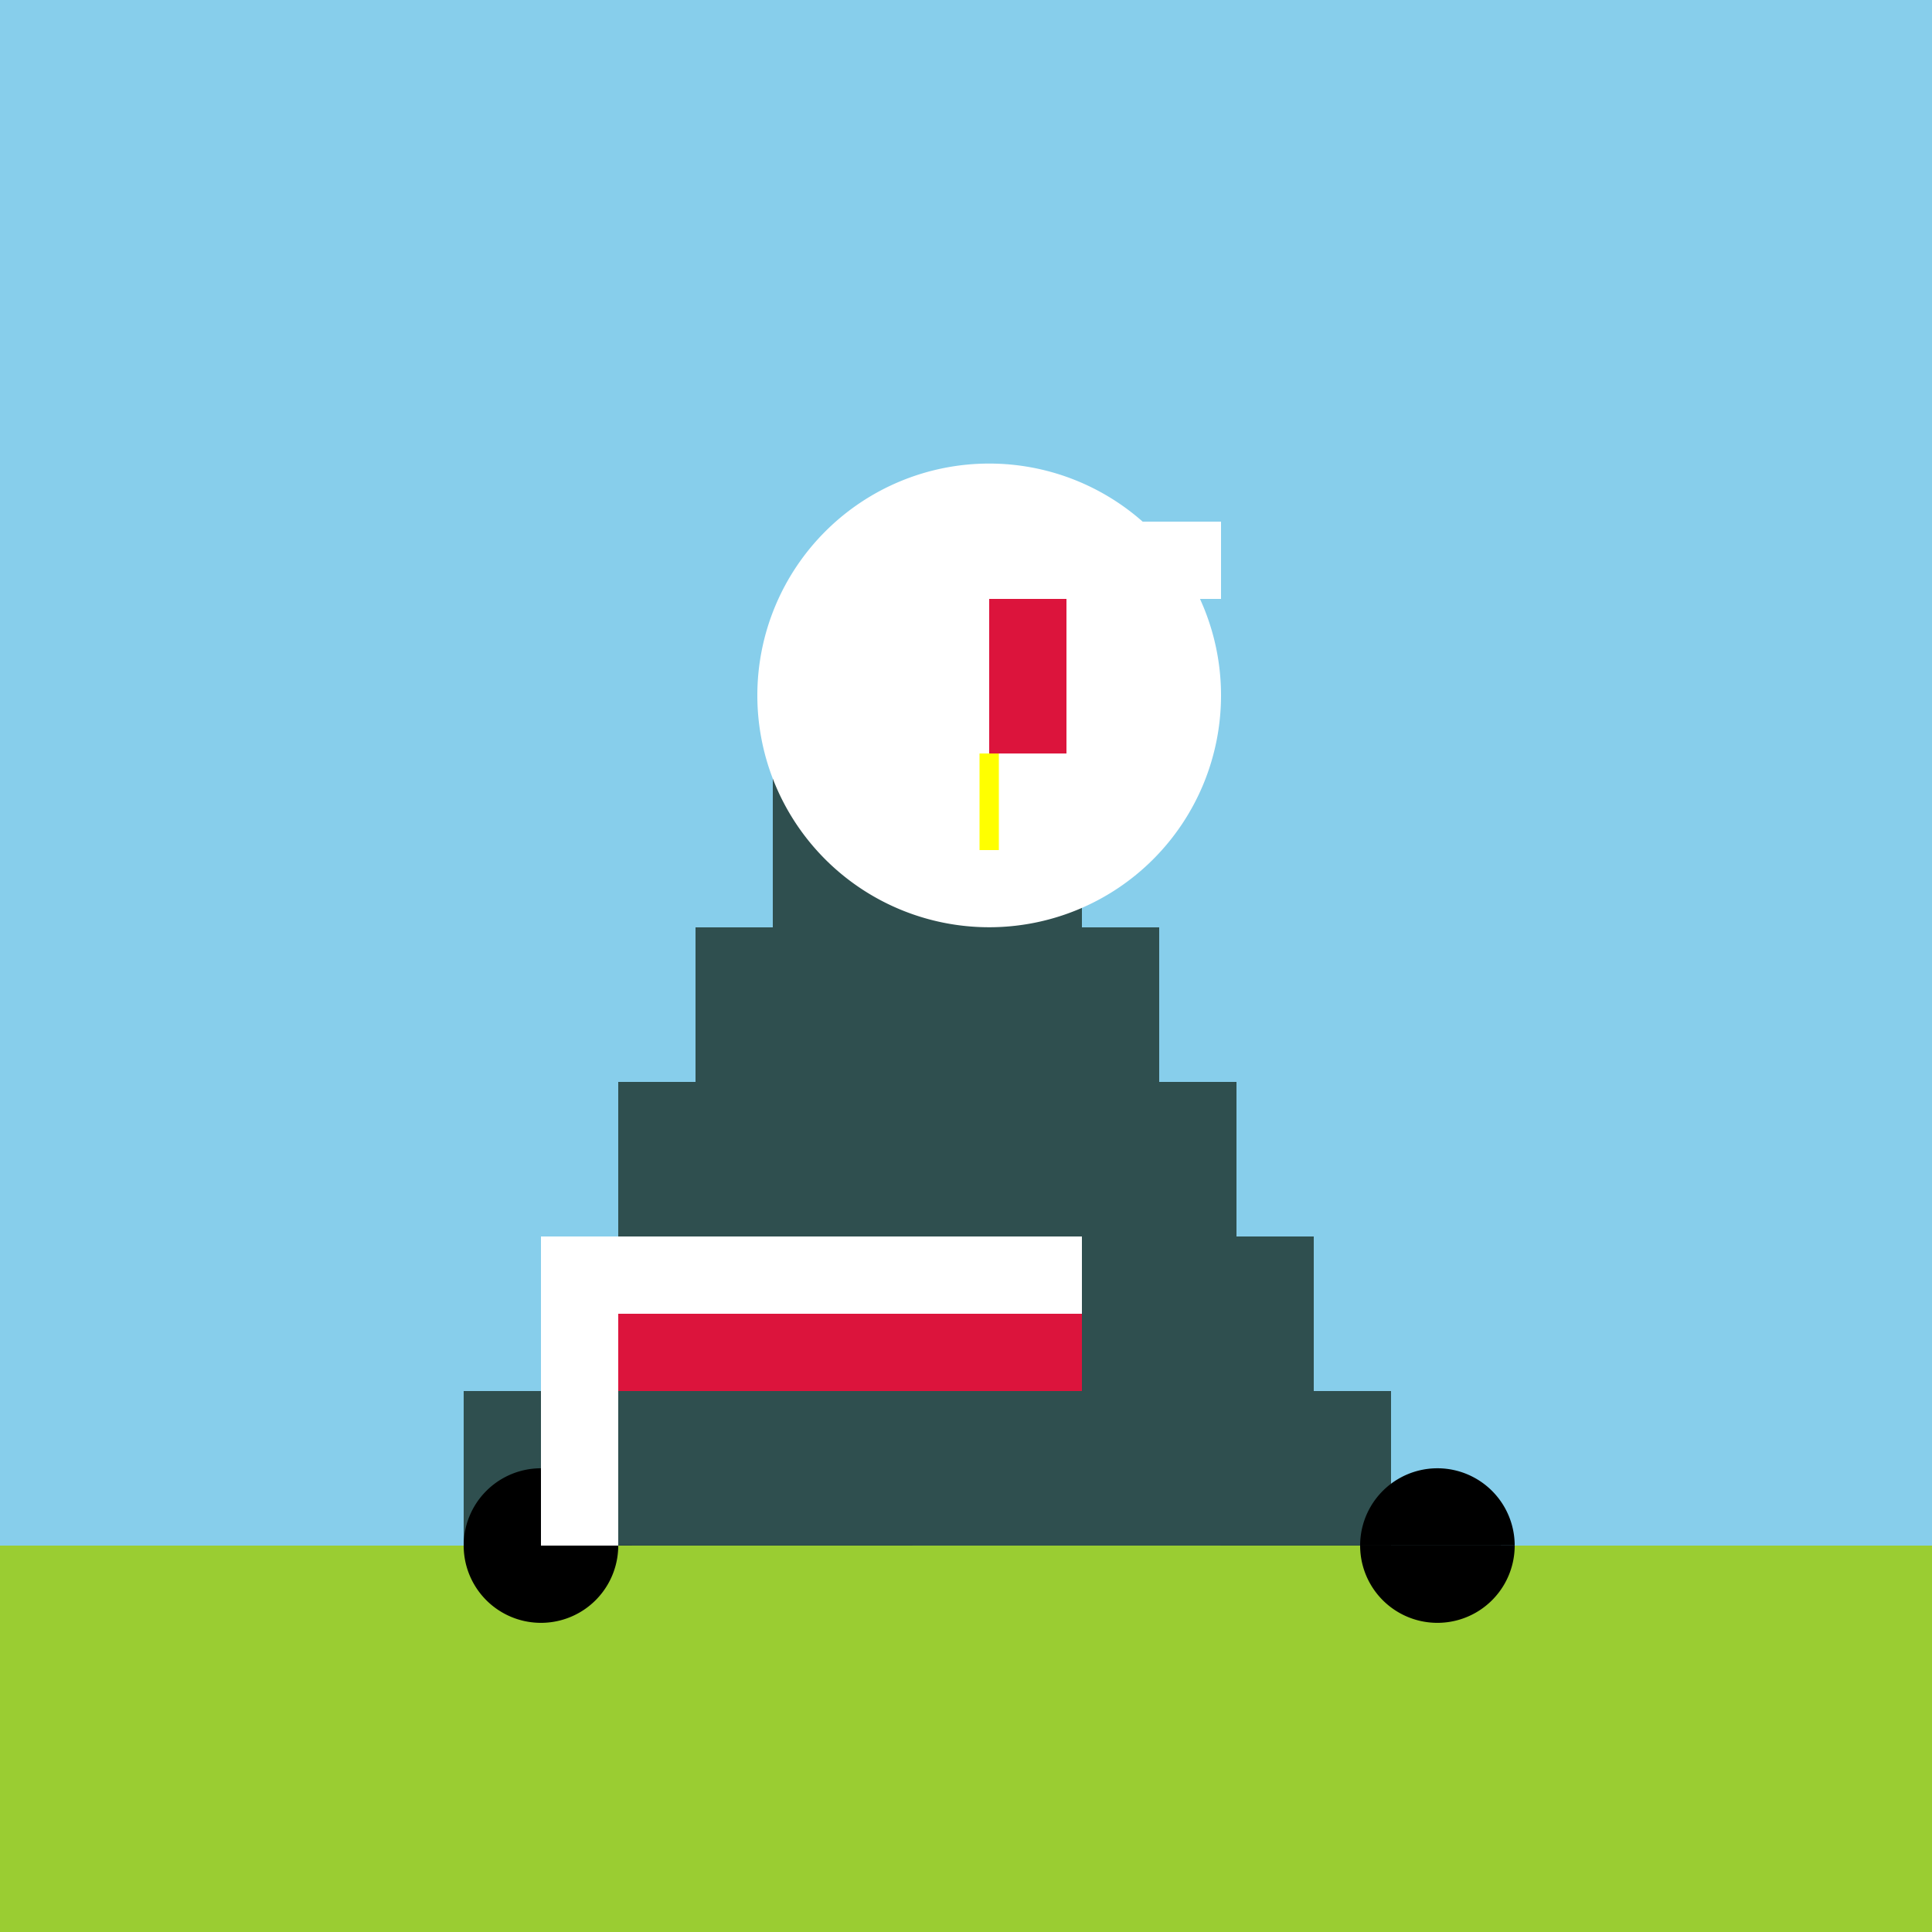 <!--

Generated by DrawGPT.
Free, open source, AI generated images in SVG, PNG, and HTML Canvas format.
https://drawgpt.ai

Created: 2023-09-26T08:31:20.413Z
Link: https://drawgpt.ai/prompt/39559/

-->
<svg xmlns="http://www.w3.org/2000/svg" xmlns:xlink="http://www.w3.org/1999/xlink" width="500" height="500"><defs/><g><rect fill="#87CEEB" stroke="none" x="0" y="0" width="512" height="512"/><rect fill="#9ACD32" stroke="none" x="0" y="400" width="512" height="112"/><rect fill="#2F4F4F" stroke="none" x="120" y="360" width="240" height="40"/><rect fill="#2F4F4F" stroke="none" x="140" y="320" width="200" height="40"/><rect fill="#2F4F4F" stroke="none" x="160" y="280" width="160" height="40"/><rect fill="#2F4F4F" stroke="none" x="180" y="240" width="120" height="40"/><rect fill="#2F4F4F" stroke="none" x="200" y="200" width="80" height="40"/><rect fill="#2F4F4F" stroke="none" x="200" y="160" width="40" height="40"/><path fill="#000000" stroke="none" paint-order="stroke fill markers" d=" M 160 400 A 20 20 0 1 1 160 399.98 L 392 400 A 20 20 0 1 1 392 399.98"/><path fill="#FFFFFF" stroke="none" paint-order="stroke fill markers" d=" M 316 180 A 60 60 0 1 1 316 179.94"/><path fill="#FFFFFF" stroke="none" paint-order="stroke fill markers" d=" M 286 155 A 30 30 0 1 1 286 154.97"/><path fill="none" stroke="#FFFF00" paint-order="fill stroke markers" d=" M 256 190 L 256 220" stroke-miterlimit="10" stroke-width="5" stroke-dasharray=""/><rect fill="#FFFFFF" stroke="none" x="140" y="320" width="20" height="80"/><rect fill="#FFFFFF" stroke="none" x="160" y="320" width="120" height="20"/><rect fill="#DC143C" stroke="none" x="160" y="340" width="120" height="20"/><rect fill="#FFFFFF" stroke="none" x="236" y="135" width="20" height="60"/><rect fill="#FFFFFF" stroke="none" x="256" y="135" width="60" height="20"/><rect fill="#DC143C" stroke="none" x="256" y="155" width="20" height="40"/></g></svg>